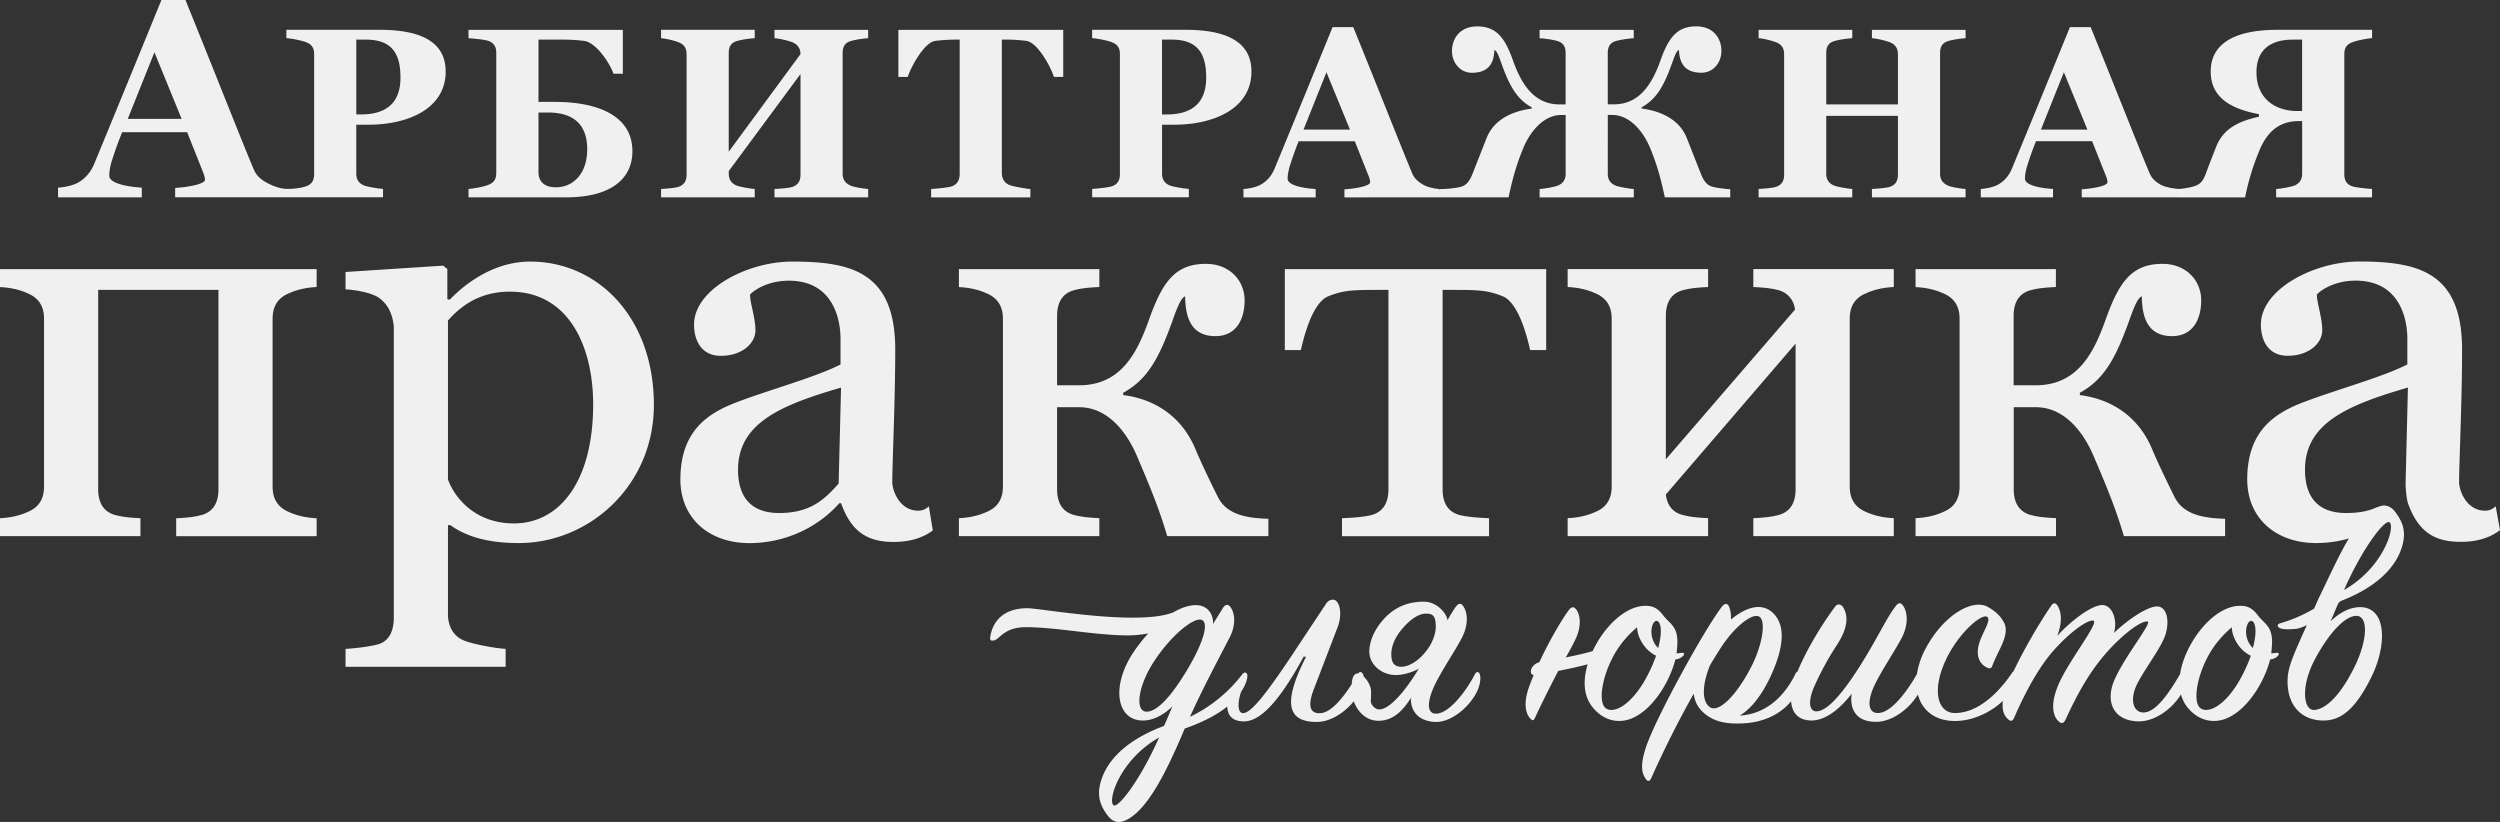 <svg width="146" height="48" fill="none" xmlns="http://www.w3.org/2000/svg"><rect width="100%" height="100%" fill="#333333" stroke="none"/><g clip-path="url(#a)" fill="#F0F0F0"><path d="M120.071 15.717h-8.203v1.048c.591.032 1.112.136 1.633.372.625.27.939.743.939 1.483v9.79c0 .742-.314 1.216-.939 1.482-.521.237-1.042.34-1.633.37v1.047h8.203v-1.047c-.625-.033-1.042-.068-1.53-.201-.658-.204-.938-.743-.938-1.486v-4.794h1.288c1.634 0 2.782 1.382 3.44 3.004.662 1.553 1.216 2.87 1.704 4.524h5.911v-1.012c-1.079-.035-2.365-.168-2.922-1.216-.174-.337-.936-1.89-1.32-2.802-.868-2.125-2.608-3.004-4.241-3.205v-.136c1.426-.776 2.084-2.027 2.849-4.12.417-1.216.591-1.417.765-1.518.033.743.07 2.33 1.77 2.33 1.216 0 1.703-.98 1.703-2.093 0-1.148-.871-2.128-2.261-2.128-1.806 0-2.538 1.08-3.303 3.208-.694 1.96-1.633 3.883-4.101 3.883h-1.289v-4.052c0-.742.278-1.281.939-1.485.487-.136.905-.169 1.529-.201v-1.045h.007Zm-29.778 0h-15.26v4.726h.94c.347-1.586.901-2.87 1.599-3.14.835-.337 1.356-.373 2.782-.373h.731v11.648c0 .743-.28 1.281-.938 1.486-.488.133-1.146.171-1.774.2v1.049h8.587v-1.048c-.625-.033-1.286-.068-1.774-.201-.661-.205-.938-.743-.938-1.486V16.93h.728c1.423 0 1.947.036 2.782.373.695.27 1.252 1.554 1.6 3.14h.938v-4.726h-.003Zm-26.091 0H56v1.048c.59.032 1.112.136 1.633.372.624.27.938.743.938 1.483v9.79c0 .742-.314 1.216-.938 1.482-.521.237-1.042.34-1.633.37v1.047h8.202v-1.047c-.625-.033-1.042-.068-1.53-.201-.66-.204-.938-.743-.938-1.486v-4.794h1.286c1.633 0 2.782 1.382 3.443 3.004.661 1.553 1.216 2.87 1.703 4.524h5.908v-1.012c-1.075-.035-2.364-.168-2.919-1.216-.174-.337-.938-1.89-1.32-2.802-.868-2.125-2.607-3.004-4.24-3.205v-.136c1.425-.776 2.084-2.027 2.848-4.12.418-1.216.591-1.417.765-1.518.034.743.07 2.33 1.773 2.33 1.216 0 1.704-.98 1.704-2.093 0-1.148-.869-2.128-2.261-2.128-1.807 0-2.538 1.08-3.303 3.208-.695 1.96-1.633 3.883-4.101 3.883h-1.286v-4.052c0-.742.277-1.281.938-1.485.488-.136.902-.169 1.53-.201v-1.045Zm-45.71 0H0v1.048c.591.032 1.112.136 1.633.372.625.27.939.743.939 1.483v9.79c0 .742-.314 1.216-.939 1.482-.52.237-1.042.34-1.633.373v1.047h8.202v-1.047c-.624-.033-1.042-.068-1.53-.204-.657-.204-.938-.743-.938-1.486V16.93h7.024v11.648c0 .743-.28 1.281-.939 1.486-.487.133-.905.171-1.53.204v1.047h8.203v-1.047c-.591-.033-1.112-.136-1.633-.373-.625-.27-.939-.743-.939-1.483v-9.795c0-.74.314-1.216.939-1.483.52-.236 1.042-.34 1.633-.372v-1.045Zm4.896-11.183c0 1.287-.634 2.148-2.3 2.148h-.28V2.314h.56c1.49 0 2.02.776 2.02 2.22ZM10.606 6.94H7.462l1.557-3.886 1.587 3.886Zm15.42-2.764c0-1.631-1.282-2.436-3.863-2.436h-5.438v.488c.265.015.883.128 1.164.243.368.142.457.388.457.701v7.002c0 .314-.104.574-.457.702-.567.192-1.231.15-1.231.15-.326-.014-.768-.186-1.076-.352-.411-.23-.634-.464-.768-.796C14.144 8.301 12.59 4.332 10.83 0H9.427a2727.494 2727.494 0 0 1-3.915 9.547c-.223.53-.53.879-.975 1.13-.308.166-.82.267-1.146.281v.566H8.28v-.566c-.598-.032-1.899-.198-1.899-.695 0-.234.052-.583.17-.932a21.25 21.25 0 0 1 .583-1.61h3.796l.957 2.409c.034.1.085.248.085.364 0 .28-1.145.45-1.742.48v.547h12.139v-.489c-.265-.014-.93-.127-1.106-.198-.339-.145-.457-.388-.457-.701v-2.85h.71c2.3.003 4.512-.93 4.512-3.107Zm5.421 2.394h.546c1.667 0 2.3.858 2.3 2.148 0 1.447-.84 2.22-1.828 2.22-.722 0-1.018-.385-1.018-.873V6.57Zm0-.619V2.314h1.445c.472 0 .871.03 1.224.074.68.086 1.49 1.276 1.713 1.918h.545V1.743h-9.013v.488c.266.015.976.086 1.164.157.354.13.457.388.457.702v7.001c0 .314-.088.56-.457.702-.28.115-.898.228-1.163.242v.489h5.706c2.581 0 3.864-1.06 3.864-2.693 0-2.178-2.212-2.88-4.513-2.88h-.972Zm3.194 17.664c0 4.522-1.98 6.952-4.623 6.952-2.294 0-3.473-1.518-3.857-2.563V18.72c.832-.944 1.947-1.687 3.614-1.687 3.51-.003 4.866 3.308 4.866 6.581Zm3.546.033c0-5.064-3.233-8.372-7.23-8.372-2.188 0-3.894 1.385-4.692 2.228l-.14-.035v-1.755l-.244-.201-5.701.37v1.015c.625.032 1.496.2 1.913.47.558.37.835.98.905 1.687v17.016c0 .743-.244 1.35-.905 1.554-.487.133-1.285.233-1.913.269v1.045h9.35v-1.045c-.624-.036-1.876-.27-2.397-.474-.625-.236-.972-.81-.972-1.553v-5.2h.137c.801.571 1.98 1.048 3.998 1.048 4.1.003 7.891-3.338 7.891-8.067Zm7.045-12.124H50.7v-.489c-.265-.014-.856-.112-1.033-.198-.338-.16-.457-.388-.457-.701V3.104c0-.316.088-.586.457-.701.265-.086.768-.157 1.033-.172v-.488h-5.47v.488c.266.015.811.142 1.061.243.323.142.457.388.457.687l-4.19 5.7V3.103c0-.316.089-.586.458-.701.265-.086.795-.157 1.06-.172v-.488h-5.47v.488a4.32 4.32 0 0 1 1.034.243c.353.142.457.388.457.701v7.032c0 .313-.104.57-.457.701-.192.071-.768.115-1.033.127v.489h5.469v-.489c-.265-.014-.884-.127-1.06-.198-.339-.145-.457-.388-.457-.701v-.142l4.19-5.67v5.886c0 .313-.105.57-.458.701-.192.071-.795.115-1.06.127v.486Zm3.885 11.112-.14 5.602c-.832.947-1.667 1.722-3.477 1.722-1.493 0-2.398-.778-2.398-2.533.003-2.732 2.538-3.78 6.015-4.791Zm2.992 5.537c0-1.113.173-4.726.173-7.766 0-4.524-2.571-5.131-6.014-5.131-2.642 0-5.735 1.622-5.735 3.681 0 .912.418 1.823 1.566 1.823 1.253 0 2.018-.742 2.018-1.485 0-.74-.314-1.587-.314-2.093.314-.337 1.145-.81 2.258-.81 2.885 0 3.025 2.77 3.025 3.376v1.518c-1.46.743-3.964 1.418-5.944 2.16-1.737.643-3.407 1.655-3.407 4.558 0 2.228 1.633 3.714 4.031 3.714 2.084 0 3.998-.912 5.25-2.33h.104c.554 1.554 1.426 2.262 3.059 2.262.914 0 1.685-.213 2.297-.672l-.231-1.415a.85.85 0 0 1-.61.26c-1.145.004-1.526-1.245-1.526-1.65Zm9.44-23.68h.544v-2.75h-9.628v2.75h.546c.207-.631.975-2.019 1.605-2.105.354-.044.81-.074 1.137-.074h.292v7.836c0 .317-.103.601-.457.731-.192.071-.944.142-1.21.157v.489h5.796v-.489c-.265-.015-1.033-.157-1.21-.228-.341-.142-.457-.414-.457-.73V2.313h.299c.384 0 .78.03 1.133.074.637.086 1.402 1.46 1.61 2.104Zm8.893.04c0 1.288-.634 2.15-2.3 2.15h-.28v-4.37h.56c1.49 0 2.02.776 2.02 2.22Zm2.642-.357c0-1.631-1.283-2.436-3.864-2.436h-5.438v.488c.265.015.883.128 1.163.243.37.142.458.388.458.701v7.002c0 .314-.104.574-.458.702-.191.07-.898.142-1.163.156v.489h5.645v-.489c-.265-.014-.929-.127-1.106-.198-.34-.145-.457-.388-.457-.701v-2.85h.707c2.298.003 4.513-.93 4.513-3.107Zm5.755 3.394h-2.714l1.34-3.35 1.374 3.35Zm18.386 3.954h3.821v-.471a7.449 7.449 0 0 1-.902-.115c-.28-.057-.561-.13-.823-.817l-.814-2.063c-.457-1.148-1.62-1.589-2.638-1.72v-.07c.886-.488 1.313-1.276 1.785-2.593.192-.544.28-.716.396-.76.03.5.134 1.332 1.314 1.332.691 0 1.167-.586 1.167-1.276 0-.686-.427-1.432-1.475-1.432-1.121 0-1.624.672-2.093 2.018-.442 1.22-1.15 2.536-2.7 2.536h-.369V3.104c0-.316.089-.586.457-.701.266-.086.796-.157 1.06-.172v-.488h-5.499v.488c.265.015.798.086 1.063.172.366.115.457.388.457.701v2.992h-.368c-1.548 0-2.255-1.317-2.697-2.536-.472-1.346-.975-2.018-2.096-2.018-1.045 0-1.475.746-1.475 1.432 0 .687.472 1.276 1.164 1.276 1.18 0 1.286-.832 1.313-1.332.12.041.208.216.4.76.469 1.317.898 2.104 1.782 2.593v.07c-1.018.131-2.182.572-2.639 1.72l-.81 2.063c-.265.686-.546.757-.826.817a5.92 5.92 0 0 1-1.1.1l-.018.104v-.107c-.28-.015-.664-.1-.93-.242-.353-.202-.548-.403-.664-.687-.576-1.361-1.916-4.782-3.437-8.523h-1.21a1878.812 1878.812 0 0 1-3.375 8.236c-.19.459-.454.76-.841.974-.265.142-.707.227-.987.242v.489h4.217v-.489c-.515-.026-1.637-.171-1.637-.6 0-.202.046-.5.147-.802.118-.373.323-.974.502-1.388h3.273l.825 2.074c.031.086.074.216.074.317 0 .245-.988.387-1.503.417v.47H88.1c.222-1.044.442-1.86.841-2.835.414-1.018 1.21-1.976 2.243-1.976h.25v3.424c0 .313-.116.559-.458.701-.176.071-.798.186-1.063.198v.489h5.5v-.489c-.265-.015-.884-.127-1.06-.198-.342-.145-.458-.388-.458-.701V6.712h.25c1.033 0 1.828.959 2.243 1.977.396.973.615 1.79.838 2.835Zm7.605 6.554-7.544 8.745v-8.375c0-.742.277-1.281.938-1.485.488-.136.905-.169 1.53-.201v-1.048H91.55v1.048c.591.032 1.112.136 1.633.372.625.27.939.743.939 1.483v9.792c0 .743-.31 1.217-.939 1.483-.52.237-1.042.34-1.633.37v1.047h8.203v-1.047c-.625-.033-1.042-.068-1.53-.201-.588-.169-.868-.607-.938-1.181l7.577-8.813v8.508c0 .743-.277 1.282-.938 1.486-.488.133-.905.171-1.53.2v1.049h8.203v-1.048c-.591-.033-1.112-.133-1.634-.37-.627-.27-.938-.743-.938-1.483v-9.792c0-.743.311-1.216.938-1.483.522-.236 1.043-.34 1.634-.372v-1.048h-8.203v1.048c.625.032 1.042.068 1.53.2.521.172.835.578.905 1.116Zm4.491-6.554h5.469v-.489c-.265-.014-.856-.112-1.033-.198-.341-.16-.457-.388-.457-.701V3.104c0-.316.089-.586.457-.701.265-.086.768-.157 1.033-.172v-.488h-5.469v.488c.265.015.81.142 1.06.243.342.142.457.388.457.701v2.921h-4.186V3.104c0-.316.088-.586.457-.701.265-.086.798-.157 1.063-.172v-.488h-5.469v.488c.265.015.78.142 1.033.243.353.142.457.388.457.701v7.032c0 .313-.104.57-.457.701-.192.071-.765.115-1.033.127v.489h5.469v-.489c-.265-.014-.883-.127-1.063-.198-.338-.145-.457-.388-.457-.701V6.768h4.186v3.439c0 .313-.103.57-.457.701-.189.071-.795.115-1.06.127v.489Zm12.584-3.954h-2.715l1.341-3.35 1.374 3.35Zm-.326 3.954h5.743l-.07-.489c-.28-.014-.792-.1-1.057-.242-.354-.202-.545-.403-.664-.687-.576-1.361-1.917-4.782-3.437-8.523h-1.21a1796 1796 0 0 1-3.376 8.236c-.192.459-.457.76-.841.974-.265.142-.707.228-.99.242v.489h4.22v-.489c-.518-.026-1.639-.171-1.639-.6 0-.202.045-.5.146-.802.119-.373.326-.974.503-1.388h3.272l.826 2.074c.027.086.073.216.073.317 0 .245-.99.387-1.505.417v.47h.006Zm12.867-5.04h-.28c-1.298 0-2.389-.731-2.389-2.264 0-1.302.81-1.906 2.121-1.906h.545v4.17h.003Zm-1.52 5.04h5.603v-.489c-.265-.014-.972-.086-1.167-.157-.354-.13-.454-.387-.454-.7V3.174c0-.313.088-.559.454-.701.283-.115.899-.228 1.167-.243v-.488h-5.53c-2.566 0-3.894.846-3.894 2.436 0 1.56 1.24 2.19 2.818 2.491v.145c-.99.228-2.02.586-2.477 1.705a63.55 63.55 0 0 0-.619 1.604c-.207.556-.399.686-.859.802-.234.056-.53.1-.749.112v.489h3.894a14.47 14.47 0 0 1 .841-2.75c.472-1.13 1.194-1.704 2.3-1.704h.192v3.066c0 .313-.119.559-.457.701-.177.071-.795.186-1.063.198v.486ZM146 30.96l-.253-1.396a.846.846 0 0 1-.606.26c-1.149 0-1.53-1.249-1.53-1.654 0-1.113.174-4.726.174-7.766 0-4.524-2.572-5.131-6.012-5.131-2.641 0-5.737 1.622-5.737 3.681 0 .912.417 1.823 1.566 1.823 1.249 0 2.017-.742 2.017-1.485 0-.74-.314-1.587-.314-2.093.314-.337 1.146-.81 2.258-.81 2.885 0 3.026 2.77 3.026 3.376v1.518c-1.46.743-3.964 1.418-5.945 2.16-1.737.643-3.406 1.655-3.406 4.558 0 2.228 1.633 3.714 4.031 3.714.655 0 1.292-.095 1.895-.264 0 0 2.925-1.02 2.568-1.518-.368-.299-.131-.393-.475-.381.049-.08-.512.103-.512.103-.472.204-1.02.305-1.737.305-1.496 0-2.397-.778-2.397-2.533 0-2.735 2.535-3.782 6.011-4.794l-.137 5.602c.015.745.137 1.148.137 1.148.558 1.554 1.426 2.26 3.059 2.26.927.007 1.704-.215 2.319-.683Z"/><path d="M81.85 38.938c-.46 0-.597-.266-.597-.745 0-.317.103-.88.716-1.56.511-.58.99-.814 1.331-.796.411 0 .549.166.549.781 0 0 .015.465-.327 1.063-.56.926-1.28 1.257-1.672 1.257Zm-12.49.133c-.871 1.46-1.743 2.507-2.41 2.49-.682-.018-.496-1.477.427-2.907.938-1.444 2.187-2.506 2.718-2.47.496.032.344 1.062-.735 2.888Zm-1.672 4.002c-1.113 2.52-2.462 4.25-2.685 3.932-.29-.399.463-2.672 2.684-3.933Zm18.57-2.69c.223-.465.223-.88.153-1.03-.067-.151-.189-.134-.274.017-.597 1.146-1.539 2.273-2.24 2.306-.582.032-.564-.68-.137-1.61.411-.879 1.265-2.125 1.64-2.87.41-.832.274-1.545.018-1.841-.12-.148-.256-.116-.412.1-.149.21-.31.474-.478.773-.006-.367-.603-1.09-1.365-1.09-.734 0-1.624.184-2.392 1.063-.77.879-.804 1.66-.804 1.844 0 .78.734 1.376 1.538 1.376.506 0 .985-.178 1.347-.361-.707 1.177-1.663 2.37-2.303 2.37-.223 0-.479-.23-.497-.497 0-.068.018-.068.018-.53 0-.343-.213-.69-.43-.893a.444.444 0 0 0-.057-.17c-.076-.118-.18-.123-.262-.014h-.003c-.226 0-.345.172-.378.627-.582.915-1.255 1.67-1.834 1.696-.668.033-.735-.515-.342-1.494l1.35-3.519c.223-.58.204-1.213-.052-1.512-.137-.166-.426-.133-.597.1l-1.794 2.705c-1.795 2.723-2.633 3.717-3.075 3.717-.329 0-.335-.624-.11-1.258a.092.092 0 0 0 .016-.02c.29-.447.374-.814.34-.962-.033-.166-.188-.166-.288-.033a8.45 8.45 0 0 1-3.06 2.49c.72-1.61 1.795-3.62 2.307-4.614.427-.814.29-1.527.033-1.826-.118-.148-.29-.134-.426.1-.17.281-.36.58-.564.912.018-.58-.323-1.095-1.008-1.095-.363 0-.814.13-1.314.42h-.003c-2.035.82-7.748-.24-8.516-.24-1.67 0-2.069 1.069-2.163 1.622-.037.166-.037.314.207.26.341-.074.588-.775 1.862-.775 1.785 0 4.05.48 5.987.48.378 0 .783-.045 1.16-.116a9.91 9.91 0 0 0-.807 1.021c-1.383 1.992-1.075 4.066.497 4.066.634 0 1.231-.349 1.728-.828-.171.381-.326.778-.497 1.145-1.691.63-3.163 1.642-3.656 3.137-.323.98-.019 1.56.34 2.06.309.431.65.479.991.349 1.383-.53 2.596-3.17 3.538-5.395.953-.335 1.816-.746 2.483-1.288.012.486.256.87.975.87.923 0 2.035-1.094 3.486-3.784l.137.017c-1.487 2.906-.939 3.8.633 3.8.78 0 1.612-.53 2.155-1.207.213.58.697 1.139 1.44 1.139.894 0 1.47-.633 1.96-1.432l-.064.139c0 .781.478 1.31 1.402 1.361.941.047 2.02-.867 2.462-1.779Zm10.58-2.54c-.275-.248-.46-.73-.375-1.177.085-.483.426-.58.512-.05.048.298 0 .712-.137 1.227Zm-.445.249c.103.083.204.15.323.201-.137.4-.342.864-.597 1.329-.838 1.527-1.88 2.107-2.359 1.725-.445-.364-.189-1.894.53-3.154a5.83 5.83 0 0 1 1.317-1.56c.018.613.426 1.193.786 1.459Zm1.913.198c.067-.083.067-.165-.052-.165-.137 0-.24.032-.34.032l.033-.382c.103-1.195-.412-1.31-.805-1.825-.341-.447-.63-.598-1.16-.566-1.024.065-2.07 1.03-2.719 2.158a6.66 6.66 0 0 0-.252.482c-.457.136-1.036.263-1.57.37.217-.376.418-.74.555-1.036.411-.828.274-1.542.018-1.808-.137-.148-.256-.1-.411.1-.451.62-1.14 1.806-1.71 3.028-.478.115-.654.698-.325.743-.098.236-.19.47-.272.695-.36 1.012-.17 1.592.07 1.84.138.152.205.134.275-.032.414-.888.88-1.823 1.362-2.743a26.79 26.79 0 0 0 1.715-.385c-.277.927-.247 1.82.271 2.483.683.864 1.539.93 2.154.731 1.265-.414 2.34-2.092 2.7-3.5a.709.709 0 0 0 .463-.22Zm33.261-.447c-.275-.248-.461-.73-.375-1.177.085-.483.426-.58.512-.05.048.298 0 .712-.137 1.227Zm-.445.249c.103.083.207.15.326.201-.137.4-.342.864-.598 1.329-.837 1.527-1.879 2.107-2.358 1.725-.445-.364-.189-1.894.53-3.154.36-.63.853-1.178 1.317-1.56.012.613.423 1.193.783 1.459ZM99.83 41.279c-.479-.382-.393-1.376.033-2.424a30.7 30.7 0 0 1 .582-.947c.805-1.278 1.862-2.107 2.273-1.908.427.198.241 1.577-.426 2.903-.805 1.595-1.917 2.808-2.462 2.376Zm33.153-3.154c-.137 0-.237.032-.341.032.018-.133.018-.248.034-.382.103-1.195-.412-1.31-.805-1.825-.341-.447-.631-.598-1.161-.566-1.026.065-2.069 1.03-2.718 2.158-.347.6-.582 1.222-.673 1.817-.664 1.154-1.426 2.234-2.121 2.249-.615.017-.856-.749-.374-1.693.426-.832 1.264-1.927 1.572-2.672.341-.829.204-1.808-.411-1.826-.564-.015-1.71.763-2.529 1.545.222-.731-.086-1.61-.668-1.628-.615-.018-1.898.962-2.647 1.808.255-.663.307-1.31.015-1.776-.104-.165-.241-.183-.36 0-.783 1.134-1.654 2.679-2.209 3.842a.268.268 0 0 0-.076.077c-.701 1.044-1.932 2.373-3.367 2.355-1.008-.015-1.368-1.394-.426-3.27.767-1.51 2.05-2.571 2.34-2.34.24.183-.275.896-.46 1.494-.241.746 0 1.243.411 1.444.222.115.292.065.359-.133.342-.897 1.024-1.776.668-2.474-.204-.382-.479-.648-.939-.912-.853-.497-2.581.4-3.674 2.49a4.55 4.55 0 0 0-.473 1.425c-.664 1.158-1.532 2.244-2.245 2.276-.616.033-.683-.663-.238-1.61.393-.846 1.246-2.092 1.624-2.838.408-.831.274-1.56.018-1.858-.137-.166-.256-.133-.426.098-.546.713-1.042 1.858-2.118 3.55-.923 1.445-1.861 2.605-2.529 2.558-.393-.033-.445-.63-.085-1.444a17 17 0 0 1 1.331-2.439c.616-.947.701-1.693.326-2.24-.137-.148-.307-.166-.444.018-.972 1.32-1.758 2.728-2.194 3.793-.046.018-.092.06-.125.14-.549 1.127-1.572 2.322-3.245 2.423.649-.382 1.283-1.178 1.795-2.273.63-1.36 1.008-2.838.185-3.684-.734-.746-1.742-.281-2.495.35a1.763 1.763 0 0 0-.104-.75c-.085-.198-.237-.23-.411-.017-1.075 1.394-3.949 6.655-4.46 8.265-.327 1.012-.241 1.477.018 1.826.103.151.222.115.29-.033a59.962 59.962 0 0 1 2.494-4.962c.052.414.223.796.582 1.112.598.53 1.317.681 2.411.613 1.036-.071 2.023-.474 2.696-1.284.043.6.344 1.068 1.076 1.118.956.068 1.861-.781 2.462-1.56-.137.962.307 1.643 1.416 1.643.942 0 1.92-.737 2.45-1.592.247.93 1.009 1.56 2.215 1.542 1.003-.012 2.03-.5 2.749-1.172-.067.503.048.858.323 1.089.152.133.256.065.323-.083.682-1.56 1.502-3.104 2.51-4.164 1.094-1.163 1.932-1.61 2.136-1.527.341.116-1.502 2.406-2.069 3.785-.496 1.196-.256 1.841.034 2.093.155.165.289.115.393-.083.719-1.56 1.554-3.155 2.974-4.531 1.112-1.08 1.691-1.26 1.828-1.213.256.083-1.265 1.941-1.898 3.32-.634 1.361-.086 2.507 1.401 2.507.92 0 1.92-.714 2.444-1.572.073.26.186.506.356.725.683.864 1.539.93 2.155.731 1.264-.414 2.34-2.092 2.699-3.5a.69.69 0 0 0 .46-.217c.064-.086.064-.168-.055-.168Zm3.907-3.667c1.109-2.524 2.461-4.25 2.684-3.933.289.397-.463 2.672-2.684 3.933Zm.734 1.51c.682.017.649 1.375-.085 2.905-.701 1.46-1.588 2.54-2.392 2.59-.634.032-.805-1.394.067-3.004.804-1.495 1.746-2.507 2.41-2.492Zm2.291-6.026c-.308-.432-.649-.482-.99-.35-1.386.53-2.462 3.22-3.538 5.396-.085.192-.164.379-.24.553a8.541 8.541 0 0 1-1.978.858c-.155.033-.222.166-.052.267.119.083.512.115 1.042.05.174-.038.363-.113.558-.207-.795 1.778-1.109 2.441-1.124 3.228-.019 1.56.905 2.341 2.084 2.341.905 0 1.794-.464 2.818-2.554.905-1.84.905-4.066-.667-4.066-.631 0-1.231.35-1.725.829.162-.358.308-.728.464-1.074l.131-.113c1.648-.633 3.071-1.633 3.555-3.095.326-.983.022-1.563-.338-2.063Z"/></g><defs><clipPath id="a"><path fill="#fff" d="M0 0h146v48H0z"/></clipPath></defs></svg>